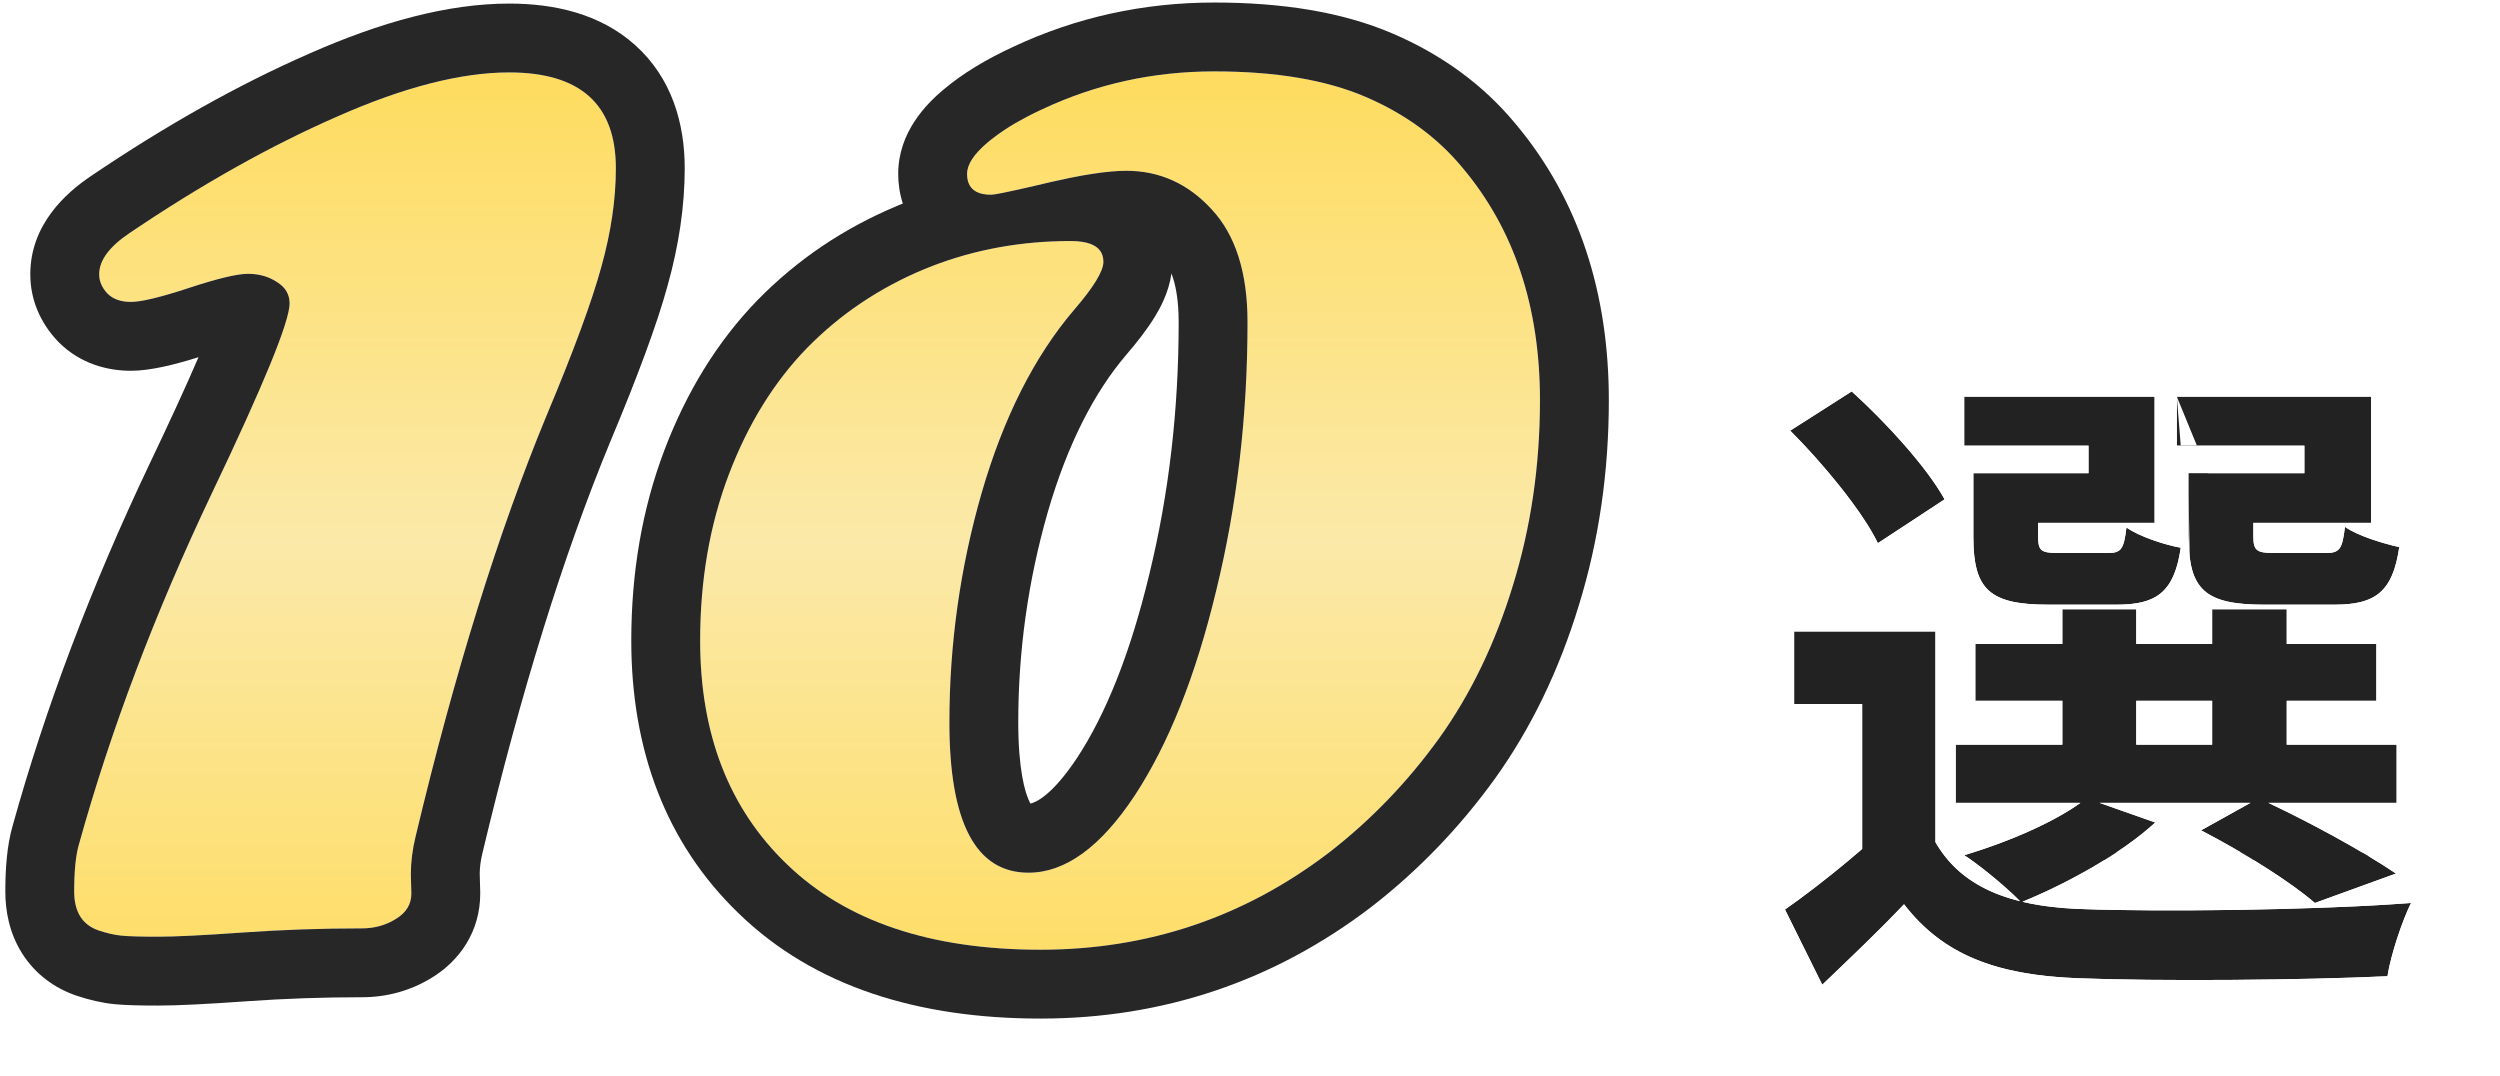 <svg width="244" height="105" viewBox="0 0 244 105" fill="none" xmlns="http://www.w3.org/2000/svg">
<g filter="url(#filter0_d_1016_13003)">
<path d="M188.9 57.77V81.266H181.749V64.857H175.109V57.77H188.9ZM188.9 78.329C191.39 82.671 196.051 84.522 202.627 84.841C210.544 85.161 226.251 84.969 235.317 84.267C234.487 85.927 233.338 89.311 233.019 91.418C224.846 91.801 210.672 91.928 202.691 91.609C194.901 91.29 189.666 89.374 185.835 84.394C183.409 86.948 180.855 89.374 177.854 92.248L174.215 84.905C176.769 83.118 179.833 80.691 182.515 78.329H188.9ZM174.726 38.169L180.727 34.338C184.111 37.403 188.07 41.744 189.794 44.873L183.281 49.151C181.813 46.086 177.982 41.425 174.726 38.169ZM192.795 58.983H231.933V64.538H192.795V58.983ZM190.879 68.816H233.912V74.498H190.879V68.816ZM201.286 55.599H208.501V71.561H201.286V55.599ZM215.907 55.599H223.186V71.561H215.907V55.599ZM194.518 42.319H203.84V39.637H191.709V34.849H210.289V47.171H194.518V42.319ZM192.603 42.319H198.924V48.512C198.924 49.853 199.179 50.108 200.839 50.108C201.542 50.108 204.798 50.108 205.756 50.108C207.033 50.108 207.288 49.725 207.543 47.618C208.693 48.448 211.119 49.278 212.843 49.597C212.204 53.939 210.48 55.152 206.586 55.152C205.373 55.152 201.095 55.152 199.882 55.152C194.199 55.152 192.603 53.684 192.603 48.576V42.319ZM215.524 42.319H224.91V39.637H212.46V34.849H231.422V47.171H215.524V42.319ZM213.609 42.319H219.93V48.512C219.93 49.853 220.249 50.108 221.909 50.108C222.675 50.108 226.059 50.108 227.017 50.108C228.358 50.108 228.613 49.725 228.868 47.554C230.018 48.384 232.444 49.151 234.168 49.534C233.529 53.939 231.805 55.152 227.847 55.152C226.634 55.152 222.164 55.152 220.951 55.152C215.205 55.152 213.609 53.684 213.609 48.512V42.319ZM214.822 77.18L220.441 74.051C225.038 76.158 230.656 79.223 233.849 81.394L225.931 84.267C223.569 82.224 219.036 79.35 214.822 77.18ZM203.649 74.051L210.353 76.413C207.033 79.478 201.669 82.415 197.264 84.203C196.051 82.926 193.305 80.627 191.709 79.606C196.178 78.265 200.903 76.222 203.649 74.051Z" fill="#222222"/>
</g>
<g filter="url(#filter1_d_1016_13003)">
<path fill-rule="evenodd" clip-rule="evenodd" d="M192.792 58.983V64.538H201.284V68.816H190.876V74.498H203.051C202.515 74.881 201.922 75.258 201.284 75.627C200.917 75.839 200.535 76.048 200.141 76.254C198.718 76.996 197.132 77.694 195.494 78.318C194.91 78.541 194.319 78.755 193.726 78.957C193.353 79.085 192.98 79.208 192.608 79.327C192.307 79.423 192.006 79.516 191.706 79.606C192.274 79.969 192.988 80.495 193.726 81.078C195.006 82.09 196.361 83.276 197.159 84.097C195.813 83.762 194.592 83.313 193.498 82.735C192.704 82.316 191.977 81.828 191.32 81.266C191.174 81.141 191.031 81.012 190.891 80.879C190.328 80.344 189.821 79.749 189.372 79.088C189.206 78.844 189.047 78.591 188.897 78.329V57.77H175.106V64.857H181.746V78.997C180.86 79.761 179.942 80.525 179.024 81.266C178.396 81.772 177.767 82.267 177.148 82.743C176.13 83.526 175.138 84.257 174.212 84.905L177.852 92.248C178.066 92.043 178.278 91.84 178.488 91.639C179.542 90.629 180.543 89.672 181.503 88.741C181.81 88.443 182.113 88.148 182.413 87.854C183.016 87.263 183.604 86.679 184.182 86.095C184.741 85.53 185.29 84.966 185.832 84.394C186.303 85.007 186.796 85.573 187.311 86.095C187.929 86.721 188.58 87.284 189.268 87.789C192.679 90.293 197.004 91.376 202.688 91.609C210.669 91.928 224.843 91.801 233.016 91.418C233.113 90.779 233.286 90.023 233.503 89.234C233.935 87.662 234.543 85.957 235.074 84.776C235.156 84.593 235.237 84.422 235.314 84.267C235.178 84.277 235.04 84.288 234.9 84.298C233.395 84.41 231.72 84.508 229.938 84.593C228.704 84.651 227.42 84.703 226.104 84.749C225.901 84.756 225.698 84.763 225.494 84.769C217.331 85.039 208.109 85.062 202.624 84.841C200.715 84.749 198.966 84.527 197.386 84.152C199.095 83.453 200.942 82.584 202.755 81.604C202.764 81.599 202.773 81.594 202.782 81.589C203.659 81.115 204.527 80.615 205.367 80.095C207.065 80.134 208.98 80.156 211.021 80.161C210.817 79.902 210.641 79.622 210.494 79.327H206.567C207.831 78.488 209.005 77.61 210.012 76.719C210.127 76.617 210.24 76.515 210.35 76.413L204.914 74.498H219.635L214.819 77.18C214.91 77.227 215.002 77.274 215.093 77.321C216.295 77.947 217.52 78.628 218.708 79.327H214.201C214.03 79.553 213.838 79.766 213.625 79.962L213.472 79.796L213.284 80.16C215.448 80.152 217.708 80.126 219.966 80.082C222.37 81.556 224.53 83.057 225.929 84.267L233.846 81.394C233.077 80.871 232.168 80.296 231.166 79.696C232.516 79.623 233.785 79.542 234.941 79.452C235.019 79.446 235.097 79.442 235.174 79.44L235.414 79.088C234.94 79.243 234.435 79.327 233.91 79.327H230.544C228.767 78.282 226.746 77.176 224.725 76.139C224.21 75.875 223.694 75.615 223.183 75.362C222.581 75.064 221.983 74.775 221.398 74.498H233.91V68.816H223.183V64.538H231.931V58.983H223.183V55.599H215.905V58.983H208.498V55.599H201.284V58.983H192.792ZM208.498 64.538V68.816H215.905V64.538H208.498ZM196.508 54.879C197.426 55.071 198.539 55.152 199.879 55.152H206.583C207.291 55.152 207.927 55.112 208.498 55.02C209.401 54.876 210.14 54.602 210.742 54.154C210.767 54.136 210.792 54.116 210.817 54.097C211.35 53.68 211.772 53.121 212.102 52.385C212.224 52.114 212.333 51.819 212.431 51.499C212.48 51.337 212.527 51.169 212.57 50.993C212.587 50.925 212.604 50.856 212.62 50.786C212.704 50.419 212.777 50.023 212.84 49.597C212.62 49.557 212.388 49.508 212.149 49.451C211.82 49.373 211.476 49.282 211.129 49.179C210.848 49.096 210.565 49.006 210.286 48.91C209.204 48.537 208.177 48.078 207.541 47.618C207.285 49.725 207.03 50.108 205.753 50.108H200.837C199.177 50.108 198.921 49.853 198.921 48.512V47.171H210.286V34.849H191.706V39.637H203.838V42.319H192.6V48.576C192.6 48.651 192.601 48.726 192.601 48.8C192.612 49.965 192.712 50.934 192.932 51.734C193.234 52.835 193.763 53.618 194.6 54.154C195.114 54.483 195.743 54.719 196.508 54.879ZM188.256 52.941C188.156 52.567 188.076 52.192 188.012 51.819L186.303 52.941H188.256ZM180.287 52.941H175.106C172.439 52.941 170.277 55.103 170.277 57.77V64.857C170.277 67.524 172.439 69.686 175.106 69.686H176.917V76.753C175.035 78.306 173.109 79.783 171.443 80.949C169.487 82.318 168.825 84.911 169.886 87.05L173.525 94.392C174.207 95.769 175.504 96.739 177.018 97.004C178.532 97.269 180.081 96.798 181.191 95.736C181.411 95.525 181.63 95.316 181.847 95.108C183.241 93.773 184.567 92.505 185.843 91.253C190.361 94.816 195.939 96.166 202.491 96.434L202.495 96.434C210.639 96.76 224.955 96.63 233.242 96.241C235.542 96.133 237.445 94.417 237.79 92.141C238.025 90.592 239.002 87.69 239.634 86.426C240.412 84.87 240.292 83.015 239.321 81.571C239.12 81.272 238.889 81.001 238.633 80.759C238.494 79.709 238.012 78.729 237.259 77.977C238.171 77.099 238.739 75.865 238.739 74.498V68.816C238.739 67.208 237.953 65.784 236.746 64.907C236.755 64.785 236.759 64.662 236.759 64.538V58.983C236.759 58.206 236.576 57.472 236.25 56.821C237.954 54.904 238.62 52.461 238.944 50.226C239.253 48.095 238.117 46.069 236.249 45.176V34.849C236.249 32.182 234.087 30.02 231.42 30.02H212.457C212.084 30.02 211.72 30.062 211.372 30.142C211.023 30.062 210.659 30.02 210.286 30.02H191.706C189.435 30.02 187.53 31.588 187.015 33.701C185.973 32.634 184.934 31.635 183.966 30.759C182.353 29.297 179.961 29.096 178.127 30.267L172.125 34.098C170.891 34.886 170.081 36.19 169.923 37.645C169.764 39.1 170.274 40.548 171.308 41.583C174.465 44.74 177.819 48.931 178.924 51.237C179.246 51.909 179.715 52.49 180.287 52.941ZM187.014 40.92C185.143 38.63 182.823 36.239 180.725 34.338L174.723 38.169C175.806 39.251 176.952 40.489 178.053 41.772C178.988 42.861 179.892 43.982 180.697 45.069C181.796 46.552 182.713 47.97 183.279 49.151L189.791 44.873C189.757 44.811 189.722 44.749 189.687 44.687C189.502 44.363 189.295 44.028 189.068 43.682C188.789 43.258 188.481 42.819 188.148 42.371C188.135 42.354 188.122 42.336 188.109 42.319C188.005 42.179 187.898 42.039 187.79 41.897C187.559 41.597 187.318 41.293 187.069 40.987C187.05 40.965 187.032 40.942 187.014 40.92ZM212.457 34.849V39.637H224.907V42.319H215.522M213.606 44.466V42.319ZM213.719 50.568C213.684 50.298 213.658 50.014 213.64 49.715C213.617 49.338 213.606 48.938 213.606 48.512V44.466M213.719 50.568C213.749 50.802 213.785 51.025 213.828 51.238C213.863 51.412 213.903 51.578 213.947 51.738C214.253 52.837 214.785 53.619 215.626 54.154C215.715 54.211 215.808 54.265 215.905 54.317C216.066 54.403 216.238 54.481 216.42 54.553C217.515 54.982 218.991 55.152 220.949 55.152H227.844C227.894 55.152 227.943 55.152 227.992 55.152C229.696 55.138 230.977 54.889 231.931 54.238C231.97 54.211 232.009 54.184 232.047 54.156C232.102 54.115 232.156 54.073 232.209 54.029C232.863 53.49 233.344 52.724 233.691 51.666C233.721 51.575 233.75 51.481 233.778 51.386C233.937 50.843 234.065 50.228 234.165 49.534C233.947 49.485 233.718 49.431 233.482 49.371C232.822 49.203 232.106 48.993 231.42 48.754C230.409 48.401 229.464 47.986 228.866 47.554C228.611 49.721 228.356 50.107 227.021 50.108C227.019 50.108 227.017 50.108 227.014 50.108H221.906C220.246 50.108 219.927 49.853 219.927 48.512V47.171H231.42V34.849H212.457" fill="white"/>
</g>
<path d="M104.494 23.524C106.627 23.524 107.693 24.201 107.693 25.556C107.693 26.47 106.728 28.044 104.799 30.279C100.939 34.815 97.943 40.757 95.81 48.103C93.711 55.416 92.661 62.882 92.661 70.499C92.661 80.283 95.234 85.176 100.38 85.176C103.969 85.176 107.422 82.67 110.74 77.66C114.058 72.615 116.716 65.929 118.713 57.6C120.745 49.272 121.76 40.554 121.76 31.447C121.76 26.605 120.592 22.932 118.256 20.427C115.954 17.921 113.178 16.669 109.928 16.669C108.133 16.669 105.577 17.058 102.259 17.837C98.975 18.615 97.13 19.005 96.724 19.005C95.167 19.005 94.388 18.327 94.388 16.973C94.388 16.059 95.048 15.043 96.368 13.926C97.723 12.775 99.5 11.692 101.701 10.676C106.948 8.205 112.552 6.969 118.51 6.969C124.503 6.969 129.429 7.798 133.288 9.457C137.148 11.116 140.296 13.418 142.734 16.364C147.778 22.356 150.301 29.923 150.301 39.064C150.301 45.429 149.42 51.455 147.66 57.143C145.933 62.797 143.53 67.774 140.449 72.073C137.368 76.339 133.796 80.046 129.733 83.195C121.439 89.526 112.044 92.692 101.548 92.692C90.782 92.692 82.522 89.898 76.766 84.312C71.146 78.895 68.336 71.633 68.336 62.526C68.336 56.635 69.267 51.235 71.129 46.326C72.991 41.417 75.53 37.303 78.747 33.986C81.997 30.668 85.822 28.095 90.224 26.267C94.659 24.438 99.415 23.524 104.494 23.524Z" fill="url(#paint0_linear_1016_13003)"/>
<path d="M40.099 85.328L40.15 87.207C40.15 88.256 39.642 89.086 38.627 89.695C37.645 90.305 36.544 90.609 35.325 90.609C31.364 90.609 27.471 90.745 23.645 91.016C19.853 91.287 17.111 91.422 15.418 91.422C13.759 91.422 12.575 91.388 11.864 91.32C11.186 91.253 10.442 91.083 9.629 90.812C8.038 90.271 7.242 89.001 7.242 87.004C7.242 85.006 7.395 83.483 7.699 82.433C10.814 71.227 15.131 59.818 20.649 48.205C25.727 37.574 28.267 31.379 28.267 29.618C28.267 28.738 27.86 28.044 27.048 27.536C26.235 26.994 25.287 26.724 24.204 26.724C23.154 26.724 21.241 27.181 18.465 28.095C15.689 29.009 13.793 29.466 12.778 29.466C11.796 29.466 11.034 29.195 10.492 28.653C9.951 28.078 9.68 27.451 9.68 26.774C9.68 25.42 10.662 24.083 12.625 22.762C19.633 18.023 26.388 14.231 32.888 11.387C39.388 8.509 44.991 7.07 49.697 7.07C56.638 7.07 60.108 10.185 60.108 16.415C60.108 19.462 59.634 22.678 58.686 26.063C57.772 29.415 55.995 34.24 53.354 40.537C48.648 51.912 44.382 65.624 40.556 81.671C40.252 82.924 40.099 84.143 40.099 85.328Z" fill="url(#paint1_linear_1016_13003)"/>
<path fill-rule="evenodd" clip-rule="evenodd" d="M100.19 11.418C100.669 11.167 101.172 10.92 101.7 10.676C106.948 8.205 112.551 6.969 118.509 6.969C124.502 6.969 129.428 7.798 133.287 9.457C137.147 11.116 140.295 13.418 142.733 16.364C147.778 22.356 150.3 29.923 150.3 39.064C150.3 45.429 149.42 51.455 147.659 57.143C145.932 62.797 143.529 67.774 140.448 72.073C137.367 76.339 133.795 80.046 129.732 83.195C121.438 89.526 112.043 92.692 101.548 92.692C90.781 92.692 82.521 89.898 76.765 84.312C71.145 78.895 68.335 71.633 68.335 62.526C68.335 56.635 69.266 51.235 71.128 46.326C72.99 41.417 75.529 37.304 78.746 33.986C81.996 30.668 85.822 28.095 90.223 26.267C91.231 25.851 92.255 25.483 93.296 25.162C94.419 24.816 95.561 24.524 96.723 24.288C98.943 23.836 101.234 23.584 103.596 23.534C103.6 23.534 103.605 23.534 103.609 23.534C103.903 23.527 104.197 23.524 104.493 23.524C105.299 23.524 105.953 23.621 106.454 23.814C107.28 24.133 107.692 24.713 107.692 25.556C107.692 26.47 106.728 28.044 104.798 30.279C100.938 34.815 97.942 40.757 95.809 48.104C93.71 55.416 92.66 62.882 92.66 70.499C92.66 80.283 95.234 85.176 100.38 85.176C103.968 85.176 107.422 82.67 110.739 77.66C114.057 72.615 116.715 65.929 118.712 57.6C120.744 49.272 121.759 40.554 121.759 31.447C121.759 26.605 120.591 22.932 118.255 20.427C115.953 17.921 113.177 16.669 109.927 16.669C109.029 16.669 107.941 16.766 106.662 16.961C105.991 17.063 105.268 17.192 104.493 17.348C103.898 17.467 103.271 17.603 102.614 17.754C102.497 17.781 102.378 17.808 102.259 17.837C101.798 17.946 101.366 18.047 100.962 18.141C100.665 18.21 100.383 18.275 100.116 18.336C100.111 18.337 100.107 18.338 100.102 18.339C98.156 18.783 97.03 19.005 96.723 19.005C95.565 19.005 94.837 18.63 94.541 17.881C94.438 17.623 94.387 17.32 94.387 16.973C94.387 16.059 95.047 15.043 96.368 13.926C96.483 13.828 96.602 13.73 96.723 13.633C97.153 13.29 97.621 12.953 98.127 12.622C98.755 12.211 99.443 11.81 100.19 11.418ZM92.021 8.799C93.967 7.146 96.303 5.766 98.859 4.584C105.021 1.686 111.597 0.247 118.509 0.247C125.055 0.247 130.966 1.143 135.942 3.282C140.673 5.315 144.714 8.222 147.893 12.056C154.112 19.454 157.022 28.628 157.022 39.064C157.022 46.052 156.055 52.748 154.084 59.118C152.169 65.385 149.463 71.033 145.912 75.989L145.904 75.999L145.897 76.009C142.449 80.783 138.432 84.957 133.85 88.508L133.831 88.523L133.811 88.538C124.337 95.769 113.507 99.413 101.548 99.413C89.652 99.413 79.482 96.311 72.092 89.144C64.943 82.249 61.613 73.124 61.613 62.526C61.613 55.919 62.659 49.7 64.843 43.942C66.986 38.293 69.984 33.366 73.919 29.307L73.932 29.294L73.944 29.282C77.843 25.301 82.431 22.225 87.644 20.059L87.653 20.055L87.661 20.052C87.812 19.99 87.964 19.928 88.116 19.868C87.785 18.85 87.665 17.847 87.665 16.973C87.665 12.901 90.423 10.152 92.021 8.799ZM114.334 26.688C114.068 28.597 113.196 30.125 112.7 30.934C111.953 32.153 110.976 33.408 109.903 34.652C106.815 38.287 104.204 43.3 102.267 49.968C100.343 56.674 99.382 63.512 99.382 70.499C99.382 75.021 100.014 77.378 100.539 78.377C100.549 78.395 100.558 78.413 100.567 78.429C101.097 78.311 102.682 77.65 105.13 73.956C107.879 69.772 110.292 63.889 112.176 56.032L112.179 56.02L112.182 56.007C114.079 48.232 115.038 40.05 115.038 31.447C115.038 29.255 114.736 27.74 114.334 26.688ZM100.734 78.684C100.734 78.685 100.732 78.682 100.728 78.678C100.732 78.682 100.734 78.684 100.734 78.684Z" fill="#272727"/>
<path fill-rule="evenodd" clip-rule="evenodd" d="M40.149 87.207L40.098 85.328C40.098 84.143 40.251 82.924 40.555 81.671C44.381 65.624 48.647 51.912 53.353 40.537C55.994 34.24 57.771 29.415 58.685 26.064C59.633 22.678 60.107 19.462 60.107 16.415C60.107 10.185 56.637 7.07 49.696 7.07C44.99 7.07 39.387 8.509 32.887 11.387C26.397 14.226 19.654 18.011 12.657 22.74C12.654 22.743 12.651 22.745 12.648 22.747C12.64 22.752 12.632 22.757 12.624 22.762C10.661 24.083 9.679 25.42 9.679 26.774C9.679 27.452 9.95 28.078 10.492 28.653C11.033 29.195 11.795 29.466 12.777 29.466C13.792 29.466 15.688 29.009 18.465 28.095C21.241 27.181 23.154 26.724 24.203 26.724C25.287 26.724 26.234 26.994 27.047 27.536C27.86 28.044 28.266 28.738 28.266 29.618C28.266 31.379 25.727 37.574 20.648 48.205C15.13 59.818 10.813 71.227 7.698 82.433C7.394 83.483 7.241 85.006 7.241 87.004C7.241 89.001 8.037 90.271 9.628 90.813C10.441 91.083 11.186 91.253 11.863 91.32C12.574 91.388 13.759 91.422 15.418 91.422C17.11 91.422 19.853 91.287 23.645 91.016C27.47 90.745 31.364 90.609 35.325 90.609C36.544 90.609 37.644 90.305 38.626 89.695C39.641 89.086 40.149 88.257 40.149 87.207ZM42.13 95.432C40.035 96.721 37.709 97.331 35.325 97.331C31.517 97.331 27.782 97.461 24.119 97.721C20.316 97.992 17.369 98.144 15.418 98.144C13.749 98.144 12.284 98.113 11.225 98.012L11.21 98.01L11.194 98.009C9.913 97.881 8.672 97.579 7.503 97.189L7.482 97.183L7.462 97.176C5.393 96.471 3.461 95.127 2.142 93.023C0.885 91.018 0.52 88.855 0.52 87.004C0.52 84.82 0.67 82.56 1.231 80.603C4.458 68.997 8.915 57.235 14.577 45.32L14.583 45.308C16.614 41.055 18.205 37.582 19.374 34.863C17.088 35.577 14.701 36.188 12.777 36.188C10.538 36.188 7.869 35.537 5.738 33.407L5.666 33.334L5.597 33.26C4.091 31.661 2.957 29.447 2.957 26.774C2.957 21.929 6.417 18.838 8.865 17.19C16.143 12.269 23.248 8.268 30.18 5.235C37.135 2.157 43.704 0.349 49.696 0.349C54.034 0.349 58.543 1.306 61.994 4.404C65.584 7.626 66.829 12.065 66.829 16.415C66.829 20.153 66.249 23.975 65.164 27.855C64.13 31.639 62.217 36.779 59.558 43.121C55.027 54.078 50.861 67.427 47.094 83.23L47.09 83.245L47.087 83.26C46.906 84.006 46.827 84.666 46.821 85.252L46.871 87.116V87.207C46.871 90.938 44.836 93.79 42.13 95.432Z" fill="#272727"/>
<defs>
<filter id="filter0_d_1016_13003" x="170.352" y="34.338" width="68.828" height="65.636" filterUnits="userSpaceOnUse" color-interpolation-filters="sRGB">
<feFlood flood-opacity="0" result="BackgroundImageFix"/>
<feColorMatrix in="SourceAlpha" type="matrix" values="0 0 0 0 0 0 0 0 0 0 0 0 0 0 0 0 0 0 127 0" result="hardAlpha"/>
<feOffset dy="3.863"/>
<feGaussianBlur stdDeviation="1.932"/>
<feComposite in2="hardAlpha" operator="out"/>
<feColorMatrix type="matrix" values="0 0 0 0 0 0 0 0 0 0 0 0 0 0 0 0 0 0 0.25 0"/>
<feBlend mode="normal" in2="BackgroundImageFix" result="effect1_dropShadow_1016_13003"/>
<feBlend mode="normal" in="SourceGraphic" in2="effect1_dropShadow_1016_13003" result="shape"/>
</filter>
<filter id="filter1_d_1016_13003" x="165.52" y="29.509" width="78.488" height="75.294" filterUnits="userSpaceOnUse" color-interpolation-filters="sRGB">
<feFlood flood-opacity="0" result="BackgroundImageFix"/>
<feColorMatrix in="SourceAlpha" type="matrix" values="0 0 0 0 0 0 0 0 0 0 0 0 0 0 0 0 0 0 127 0" result="hardAlpha"/>
<feOffset dy="3.863"/>
<feGaussianBlur stdDeviation="1.932"/>
<feComposite in2="hardAlpha" operator="out"/>
<feColorMatrix type="matrix" values="0 0 0 0 0 0 0 0 0 0 0 0 0 0 0 0 0 0 0.25 0"/>
<feBlend mode="normal" in2="BackgroundImageFix" result="effect1_dropShadow_1016_13003"/>
<feBlend mode="normal" in="SourceGraphic" in2="effect1_dropShadow_1016_13003" result="shape"/>
</filter>
<linearGradient id="paint0_linear_1016_13003" x1="76" y1="1" x2="76" y2="105" gradientUnits="userSpaceOnUse">
<stop stop-color="#FFDA55"/>
<stop offset="0.5" stop-color="#FBE9A9"/>
<stop offset="1" stop-color="#FFDA55"/>
</linearGradient>
<linearGradient id="paint1_linear_1016_13003" x1="76" y1="1" x2="76" y2="105" gradientUnits="userSpaceOnUse">
<stop stop-color="#FFDA55"/>
<stop offset="0.5" stop-color="#FBE9A9"/>
<stop offset="1" stop-color="#FFDA55"/>
</linearGradient>
</defs>
</svg>
